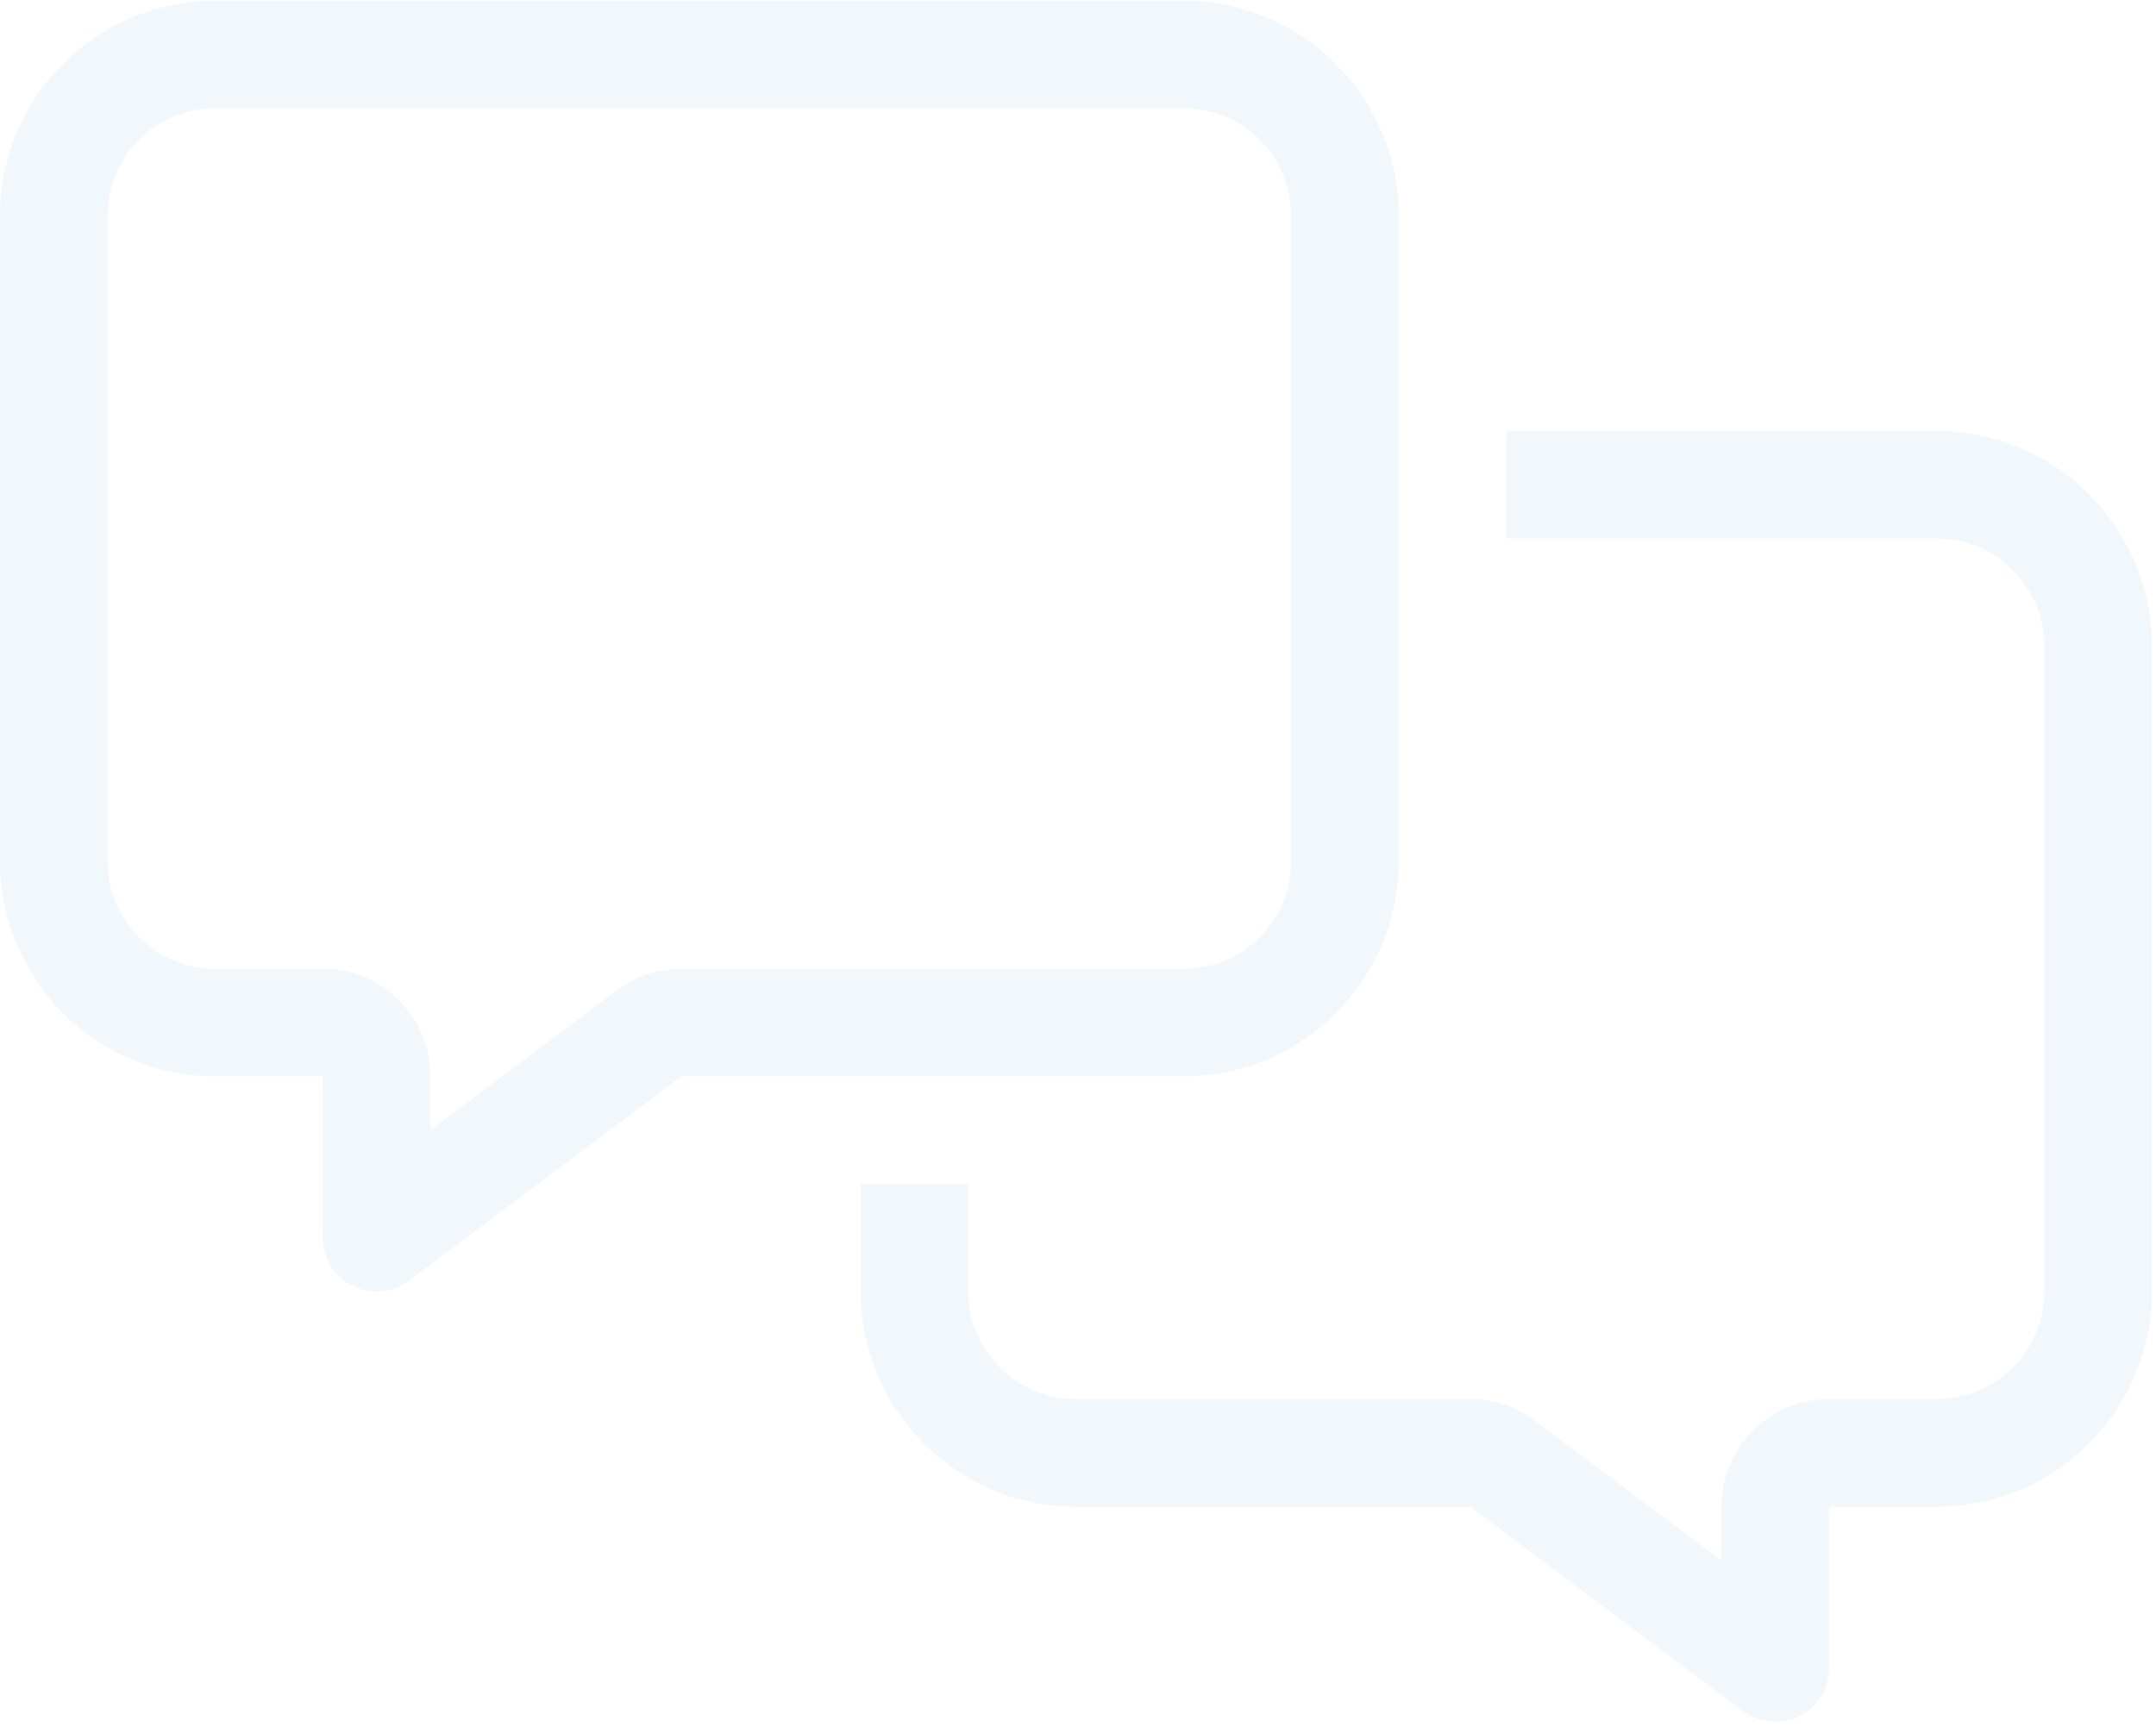 <?xml version="1.0" encoding="UTF-8"?>
<svg width="392px" height="314px" viewBox="0 0 392 314" version="1.1" xmlns="http://www.w3.org/2000/svg" xmlns:xlink="http://www.w3.org/1999/xlink">
    <title>messages</title>
    <g id="Symbols" stroke="none" stroke-width="1" fill="none" fill-rule="evenodd" opacity="0.379">
        <g id="abovethefold-alt" transform="translate(-443, -84)" fill="#DCEBF4" fill-rule="nonzero">
            <g id="messages" transform="translate(443, 84.125)">
                <path d="M123.916,176.062 L215.188,176.062 C226.008,176.062 234.75,167.321 234.75,156.5 L234.75,39.125 C234.75,28.304 226.008,19.562 215.188,19.562 L39.125,19.562 C28.305,19.562 19.563,28.304 19.563,39.125 L19.563,156.5 C19.563,167.321 28.305,176.062 39.125,176.062 L58.688,176.062 C69.508,176.062 78.25,184.804 78.25,195.625 L78.25,205.406 L112.179,179.975 C115.541,177.407 119.698,176.062 123.916,176.062 Z M215.188,195.625 L123.916,195.625 L74.338,232.794 C71.403,234.995 67.43,235.361 64.067,233.711 C60.705,232.06 58.688,228.698 58.688,224.969 L58.688,215.188 L58.688,195.625 L39.125,195.625 C17.545,195.625 0,178.08 0,156.5 L0,39.125 C0,17.545 17.545,0 39.125,0 L215.188,0 C236.767,0 254.312,17.545 254.312,39.125 L254.312,156.5 C254.312,178.08 236.767,195.625 215.188,195.625 L215.188,195.625 Z M195.625,273.875 C174.045,273.875 156.5,256.33 156.5,234.75 L156.5,215.188 L176.062,215.188 L176.062,234.75 C176.062,245.571 184.804,254.312 195.625,254.312 L267.334,254.312 C271.552,254.312 275.709,255.657 279.071,258.225 L313,283.656 L313,273.875 C313,263.054 321.742,254.312 332.562,254.312 L352.125,254.312 C362.946,254.312 371.688,245.571 371.688,234.75 L371.688,117.375 C371.688,106.554 362.946,97.812 352.125,97.812 L273.875,97.812 L273.875,78.25 L352.125,78.25 C373.705,78.25 391.25,95.795 391.25,117.375 L391.25,234.75 C391.25,256.33 373.705,273.875 352.125,273.875 L332.562,273.875 L332.562,293.438 L332.562,303.219 C332.562,306.948 330.484,310.31 327.183,311.961 C323.882,313.611 319.908,313.245 316.913,311.044 L267.334,273.875 L195.625,273.875 Z" id="Shape"></path>
            </g>
        </g>
    </g>
</svg>